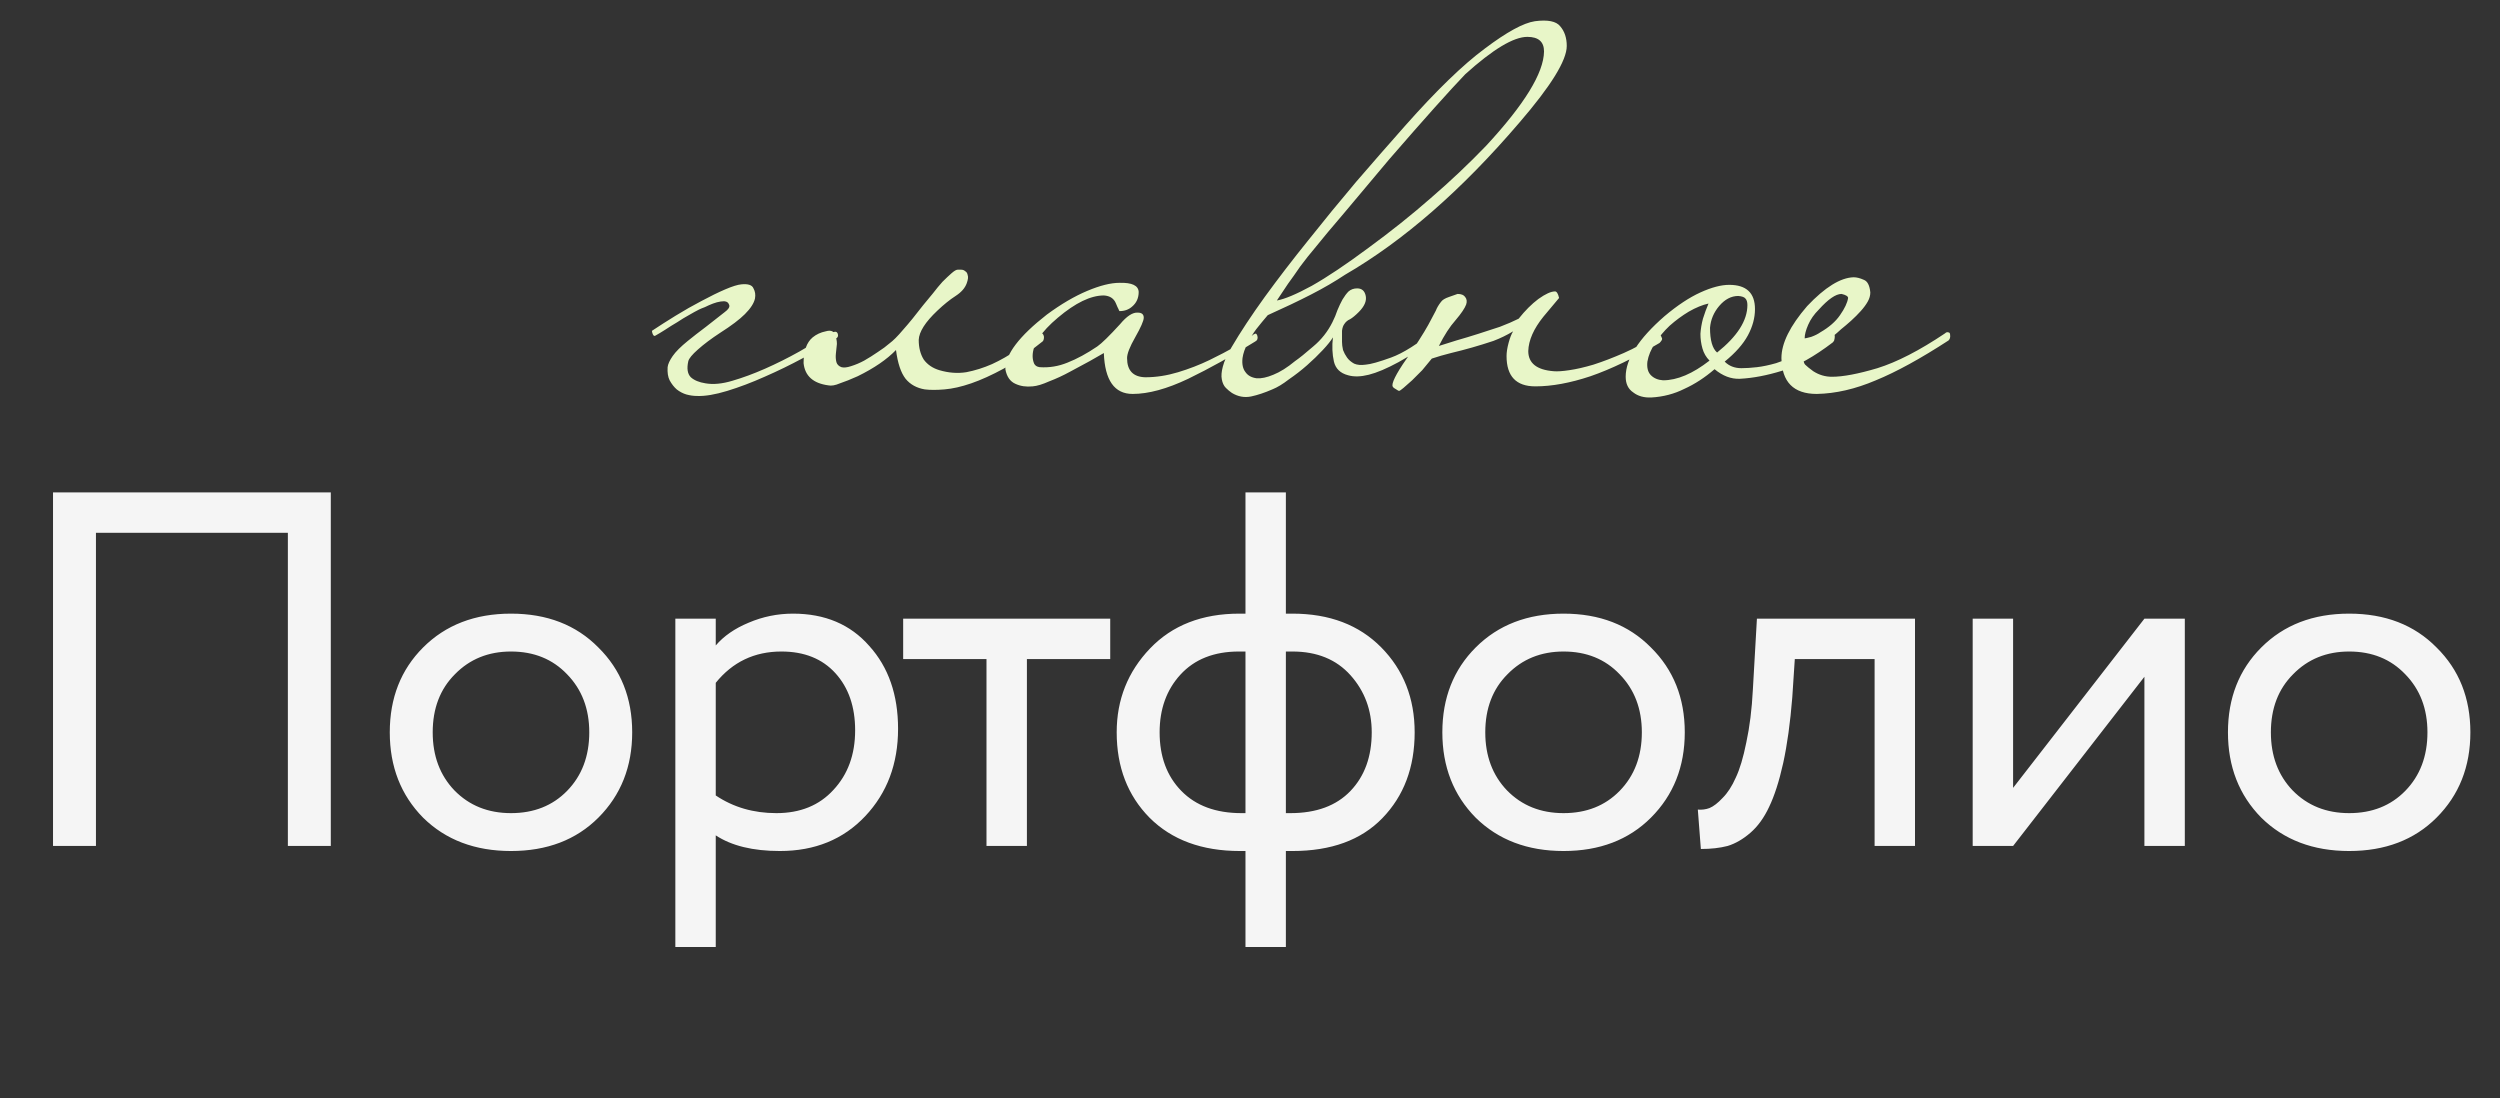 <?xml version="1.0" encoding="UTF-8"?> <svg xmlns="http://www.w3.org/2000/svg" width="198" height="87" viewBox="0 0 198 87" fill="none"><rect x="0" y="0" width="198" height="87" fill="#333333" stroke="none"/><g clip-path="url(#clip0_5223_155)"><path d="M22.799 67V42.2H7.599V67H4.199V39H26.199V67H22.799ZM33.51 64.76C31.75 62.973 30.87 60.72 30.87 58C30.87 55.28 31.75 53.04 33.51 51.28C35.297 49.493 37.617 48.6 40.47 48.6C43.323 48.6 45.63 49.493 47.39 51.28C49.176 53.04 50.07 55.28 50.07 58C50.07 60.72 49.176 62.973 47.39 64.76C45.63 66.52 43.323 67.4 40.47 67.4C37.617 67.4 35.297 66.52 33.51 64.76ZM34.27 58C34.27 59.867 34.843 61.4 35.99 62.6C37.163 63.8 38.657 64.4 40.47 64.4C42.283 64.4 43.763 63.813 44.91 62.64C46.083 61.44 46.67 59.893 46.67 58C46.67 56.133 46.083 54.6 44.91 53.4C43.763 52.2 42.283 51.6 40.47 51.6C38.683 51.6 37.203 52.2 36.03 53.4C34.856 54.573 34.27 56.107 34.27 58ZM53.487 75V49H56.687V51.12C57.327 50.373 58.194 49.773 59.287 49.32C60.407 48.84 61.58 48.6 62.807 48.6C65.34 48.6 67.354 49.453 68.847 51.16C70.367 52.84 71.127 55.027 71.127 57.72C71.127 60.493 70.26 62.8 68.527 64.64C66.794 66.48 64.54 67.4 61.767 67.4C59.634 67.4 57.94 66.987 56.687 66.16V75H53.487ZM61.887 51.6C59.754 51.6 58.02 52.427 56.687 54.08V63C58.074 63.933 59.674 64.4 61.487 64.4C63.38 64.4 64.887 63.787 66.007 62.56C67.154 61.333 67.727 59.76 67.727 57.84C67.727 55.973 67.207 54.467 66.167 53.32C65.127 52.173 63.7 51.6 61.887 51.6ZM71.531 52.2V49H87.93V52.2H81.331V67H78.13V52.2H71.531ZM98.642 75V67.4H98.202C95.188 67.4 92.802 66.52 91.042 64.76C89.308 63 88.442 60.747 88.442 58C88.442 55.413 89.322 53.2 91.082 51.36C92.842 49.52 95.202 48.6 98.162 48.6H98.642V39H101.841V48.6H102.361C105.295 48.6 107.641 49.493 109.401 51.28C111.161 53.067 112.041 55.307 112.041 58C112.041 60.773 111.188 63.04 109.481 64.8C107.801 66.533 105.428 67.4 102.361 67.4H101.841V75H98.642ZM91.842 58C91.842 59.92 92.415 61.467 93.562 62.64C94.708 63.813 96.295 64.4 98.322 64.4H98.642V51.6H98.122C96.148 51.6 94.602 52.213 93.482 53.44C92.388 54.64 91.842 56.16 91.842 58ZM102.361 51.6H101.841V64.4H102.201C104.255 64.4 105.841 63.813 106.961 62.64C108.081 61.467 108.641 59.92 108.641 58C108.641 56.24 108.081 54.733 106.961 53.48C105.841 52.227 104.308 51.6 102.361 51.6ZM116.874 64.76C115.114 62.973 114.234 60.72 114.234 58C114.234 55.28 115.114 53.04 116.874 51.28C118.66 49.493 120.98 48.6 123.834 48.6C126.687 48.6 128.994 49.493 130.754 51.28C132.54 53.04 133.434 55.28 133.434 58C133.434 60.72 132.54 62.973 130.754 64.76C128.994 66.52 126.687 67.4 123.834 67.4C120.98 67.4 118.66 66.52 116.874 64.76ZM117.634 58C117.634 59.867 118.207 61.4 119.354 62.6C120.527 63.8 122.02 64.4 123.834 64.4C125.647 64.4 127.127 63.813 128.274 62.64C129.447 61.44 130.034 59.893 130.034 58C130.034 56.133 129.447 54.6 128.274 53.4C127.127 52.2 125.647 51.6 123.834 51.6C122.047 51.6 120.567 52.2 119.394 53.4C118.22 54.573 117.634 56.107 117.634 58ZM148.468 67V52.2H142.148L141.948 55.24C141.788 57.24 141.548 58.973 141.228 60.44C140.908 61.88 140.534 63.04 140.108 63.92C139.708 64.773 139.214 65.453 138.628 65.96C138.041 66.467 137.441 66.813 136.828 67C136.214 67.16 135.508 67.24 134.708 67.24L134.468 64.12C134.788 64.147 135.094 64.107 135.388 64C135.708 63.867 136.054 63.6 136.428 63.2C136.828 62.8 137.174 62.267 137.468 61.6C137.788 60.933 138.068 60 138.308 58.8C138.574 57.573 138.748 56.173 138.828 54.6L139.148 49H151.668V67H148.468ZM159.437 67H156.237V49H159.437V62.4L169.837 49H173.037V67H169.837V53.6L159.437 67ZM179.094 64.76C177.334 62.973 176.454 60.72 176.454 58C176.454 55.28 177.334 53.04 179.094 51.28C180.881 49.493 183.201 48.6 186.054 48.6C188.907 48.6 191.214 49.493 192.974 51.28C194.761 53.04 195.654 55.28 195.654 58C195.654 60.72 194.761 62.973 192.974 64.76C191.214 66.52 188.907 67.4 186.054 67.4C183.201 67.4 180.881 66.52 179.094 64.76ZM179.854 58C179.854 59.867 180.427 61.4 181.574 62.6C182.747 63.8 184.241 64.4 186.054 64.4C187.867 64.4 189.347 63.813 190.494 62.64C191.667 61.44 192.254 59.893 192.254 58C192.254 56.133 191.667 54.6 190.494 53.4C189.347 52.2 187.867 51.6 186.054 51.6C184.267 51.6 182.787 52.2 181.614 53.4C180.441 54.573 179.854 56.107 179.854 58Z" fill="#F5F5F5"></path><path d="M65.875 26.36C65.955 26.307 66.035 26.28 66.115 26.28C66.222 26.253 66.302 26.307 66.355 26.44C66.409 26.627 66.342 26.76 66.155 26.84C65.435 27.293 64.582 27.8 63.595 28.36C62.608 28.893 61.595 29.387 60.555 29.84C59.542 30.293 58.555 30.667 57.595 30.96C56.635 31.253 55.835 31.387 55.195 31.36C54.928 31.36 54.648 31.32 54.355 31.24C54.089 31.16 53.835 31.027 53.595 30.84C53.382 30.653 53.195 30.413 53.035 30.12C52.902 29.853 52.849 29.507 52.875 29.08C52.902 28.84 53.035 28.547 53.275 28.2C53.515 27.853 53.915 27.453 54.475 27C54.902 26.653 55.382 26.28 55.915 25.88C56.449 25.453 56.942 25.067 57.395 24.72C57.688 24.507 57.809 24.32 57.755 24.16C57.702 24 57.608 23.907 57.475 23.88C57.395 23.853 57.262 23.853 57.075 23.88C56.889 23.907 56.688 23.96 56.475 24.04C56.262 24.12 56.048 24.213 55.835 24.32C55.622 24.4 55.462 24.467 55.355 24.52C55.142 24.627 54.875 24.773 54.555 24.96C54.262 25.12 53.955 25.307 53.635 25.52C53.315 25.707 52.995 25.907 52.675 26.12C52.382 26.307 52.115 26.467 51.875 26.6C51.795 26.627 51.728 26.56 51.675 26.4C51.648 26.32 51.635 26.253 51.635 26.2C52.195 25.827 52.822 25.427 53.515 25C54.209 24.573 54.889 24.187 55.555 23.84C56.248 23.467 56.875 23.16 57.435 22.92C57.995 22.68 58.422 22.547 58.715 22.52C59.248 22.467 59.569 22.573 59.675 22.84C59.809 23.08 59.849 23.347 59.795 23.64C59.715 24.013 59.449 24.427 58.995 24.88C58.569 25.307 57.915 25.8 57.035 26.36C56.342 26.813 55.755 27.253 55.275 27.68C54.822 28.08 54.569 28.387 54.515 28.6C54.382 29.187 54.449 29.613 54.715 29.88C54.982 30.12 55.368 30.28 55.875 30.36C56.489 30.467 57.195 30.4 57.995 30.16C58.822 29.92 59.688 29.6 60.595 29.2C61.502 28.8 62.408 28.347 63.315 27.84C64.222 27.307 65.075 26.813 65.875 26.36ZM82.683 26.68C82.683 26.893 82.629 27.027 82.523 27.08C81.429 27.96 80.416 28.667 79.483 29.2C78.549 29.707 77.696 30.093 76.923 30.36C76.149 30.627 75.443 30.787 74.803 30.84C74.189 30.893 73.669 30.893 73.243 30.84C72.603 30.733 72.096 30.453 71.723 30C71.349 29.52 71.096 28.76 70.963 27.72C70.243 28.467 69.229 29.16 67.923 29.8C67.389 30.04 66.923 30.227 66.523 30.36C66.149 30.52 65.843 30.573 65.603 30.52C64.403 30.36 63.749 29.773 63.643 28.76C63.643 27.8 63.883 27.12 64.363 26.72C64.656 26.48 65.003 26.32 65.403 26.24C65.776 26.133 66.016 26.213 66.123 26.48C66.229 26.72 66.283 26.973 66.283 27.24C66.256 27.507 66.229 27.76 66.203 28C66.176 28.24 66.189 28.467 66.243 28.68C66.296 28.867 66.429 29 66.643 29.08C66.829 29.133 67.083 29.107 67.403 29C67.749 28.893 68.096 28.747 68.443 28.56C68.816 28.347 69.176 28.12 69.523 27.88C69.896 27.64 70.203 27.413 70.443 27.2C70.736 26.987 71.096 26.627 71.523 26.12C71.976 25.613 72.509 24.96 73.123 24.16C73.363 23.867 73.616 23.56 73.883 23.24C74.149 22.893 74.403 22.587 74.643 22.32C74.909 22.053 75.149 21.827 75.363 21.64C75.576 21.453 75.736 21.36 75.843 21.36C75.923 21.36 76.016 21.36 76.123 21.36C76.256 21.36 76.363 21.4 76.443 21.48C76.549 21.533 76.616 21.64 76.643 21.8C76.696 21.933 76.669 22.147 76.563 22.44C76.429 22.813 76.136 23.147 75.683 23.44C75.229 23.733 74.749 24.12 74.243 24.6C73.283 25.507 72.789 26.28 72.763 26.92C72.763 27.533 72.896 28.053 73.163 28.48C73.456 28.88 73.869 29.16 74.403 29.32C75.123 29.533 75.829 29.587 76.523 29.48C77.216 29.347 77.896 29.133 78.563 28.84C79.256 28.52 79.909 28.147 80.523 27.72C81.136 27.293 81.723 26.88 82.283 26.48C82.496 26.32 82.629 26.387 82.683 26.68ZM99.585 26.6C99.638 26.813 99.585 26.96 99.424 27.04C97.585 28.187 95.811 29.173 94.105 30C92.424 30.8 90.958 31.2 89.704 31.2C88.264 31.2 87.504 30.12 87.424 27.96C87.184 28.093 86.811 28.307 86.305 28.6C85.825 28.867 85.305 29.147 84.745 29.44C84.211 29.733 83.665 29.987 83.105 30.2C82.571 30.44 82.131 30.573 81.784 30.6C81.278 30.653 80.825 30.587 80.424 30.4C79.998 30.213 79.731 29.827 79.624 29.24C79.624 28.067 80.718 26.627 82.904 24.92C84.025 24.093 85.091 23.467 86.105 23.04C87.118 22.613 87.971 22.4 88.665 22.4C89.651 22.373 90.158 22.613 90.184 23.12C90.184 23.6 90.011 23.987 89.665 24.28C89.398 24.52 89.064 24.64 88.665 24.64C88.638 24.613 88.611 24.56 88.585 24.48C88.558 24.427 88.531 24.373 88.504 24.32C88.478 24.24 88.438 24.147 88.385 24.04C88.225 23.64 87.904 23.427 87.424 23.4C86.385 23.4 85.171 23.987 83.784 25.16C82.451 26.28 81.784 27.293 81.784 28.2C81.784 28.413 81.825 28.613 81.904 28.8C81.984 28.96 82.131 29.053 82.344 29.08C83.091 29.133 83.825 29.013 84.544 28.72C85.291 28.427 86.078 28 86.904 27.44C87.251 27.2 87.851 26.613 88.704 25.68C89.238 25.04 89.704 24.733 90.105 24.76C90.424 24.76 90.585 24.893 90.585 25.16C90.585 25.4 90.358 25.92 89.904 26.72C89.478 27.467 89.264 28.013 89.264 28.36C89.264 29.347 89.745 29.853 90.704 29.88C91.558 29.88 92.424 29.747 93.305 29.48C94.184 29.213 95.011 28.893 95.784 28.52C96.558 28.147 97.238 27.787 97.825 27.44C98.438 27.067 98.878 26.787 99.144 26.6C99.225 26.52 99.305 26.467 99.385 26.44C99.465 26.387 99.531 26.44 99.585 26.6ZM124.087 3.64C124.087 4.787 122.834 6.813 120.327 9.72C115.767 15.053 111.167 19.067 106.527 21.76C105.727 22.293 104.834 22.813 103.847 23.32C102.861 23.827 101.714 24.373 100.407 24.96C100.087 25.333 99.781 25.707 99.487 26.08C99.247 26.4 99.021 26.773 98.807 27.2C98.594 27.6 98.461 27.987 98.407 28.36C98.354 28.84 98.434 29.213 98.647 29.48C98.834 29.747 99.127 29.907 99.527 29.96C99.901 29.987 100.341 29.893 100.847 29.68C101.381 29.467 101.954 29.107 102.567 28.6C102.914 28.36 103.394 27.973 104.007 27.44C104.647 26.907 105.154 26.267 105.527 25.52C105.687 25.2 105.821 24.88 105.927 24.56C106.061 24.24 106.194 23.96 106.327 23.72C106.487 23.453 106.647 23.24 106.807 23.08C106.994 22.92 107.221 22.84 107.487 22.84C107.861 22.84 108.087 23.04 108.167 23.44C108.247 23.84 108.061 24.267 107.607 24.72C107.341 24.987 107.114 25.173 106.927 25.28C106.741 25.36 106.594 25.48 106.487 25.64C106.381 25.773 106.314 25.96 106.287 26.2C106.287 26.413 106.287 26.707 106.287 27.08C106.287 27.267 106.314 27.48 106.367 27.72C106.447 27.933 106.554 28.133 106.687 28.32C106.821 28.507 107.007 28.667 107.247 28.8C107.487 28.907 107.794 28.933 108.167 28.88C108.541 28.853 109.207 28.667 110.167 28.32C111.127 27.973 112.287 27.24 113.647 26.12L113.927 26.68C113.607 26.92 113.127 27.24 112.487 27.64C111.874 28.04 111.301 28.387 110.767 28.68C109.834 29.187 109.047 29.52 108.407 29.68C107.767 29.84 107.221 29.853 106.767 29.72C106.154 29.56 105.781 29.2 105.647 28.64C105.514 28.053 105.487 27.413 105.567 26.72C105.407 26.987 105.141 27.32 104.767 27.72C104.394 28.12 103.981 28.52 103.527 28.92C103.074 29.32 102.594 29.693 102.087 30.04C101.607 30.413 101.167 30.68 100.767 30.84C100.154 31.107 99.594 31.293 99.087 31.4C98.554 31.507 98.047 31.413 97.567 31.12C97.407 31.013 97.247 30.88 97.087 30.72C96.927 30.56 96.821 30.333 96.767 30.04C96.714 29.773 96.741 29.44 96.847 29.04C96.954 28.613 97.181 28.107 97.527 27.52C98.247 26.293 99.127 24.96 100.167 23.52C101.234 22.053 102.381 20.56 103.607 19.04C104.834 17.493 106.101 15.947 107.407 14.4C108.741 12.853 110.034 11.373 111.287 9.96C113.767 7.16 115.874 5.12 117.607 3.84C119.341 2.533 120.661 1.813 121.567 1.68C122.581 1.547 123.247 1.68 123.567 2.08C123.914 2.48 124.087 3 124.087 3.64ZM122.287 4.08C122.287 3.307 121.847 2.92 120.967 2.92C119.874 2.92 118.234 3.907 116.047 5.88C114.794 7.187 112.781 9.44 110.007 12.64C108.594 14.32 107.407 15.733 106.447 16.88C105.487 18 104.741 18.893 104.207 19.56C103.754 20.093 103.341 20.613 102.967 21.12C102.621 21.627 102.301 22.08 102.007 22.48C101.687 22.96 101.394 23.4 101.127 23.8C101.741 23.693 102.661 23.307 103.887 22.64C105.114 21.947 106.607 20.947 108.367 19.64C110.154 18.333 111.807 17.013 113.327 15.68C114.874 14.347 116.327 12.973 117.687 11.56C120.727 8.28 122.261 5.787 122.287 4.08ZM121.599 30.6C120.079 30.6 119.319 29.8 119.319 28.2C119.319 27.907 119.372 27.56 119.479 27.16C119.586 26.76 119.706 26.453 119.839 26.24C119.359 26.533 118.839 26.787 118.279 27C117.719 27.187 117.159 27.36 116.599 27.52C116.039 27.68 115.479 27.827 114.919 27.96C114.386 28.093 113.879 28.24 113.399 28.4C113.159 28.693 112.906 29 112.639 29.32C112.346 29.613 112.079 29.88 111.839 30.12C111.572 30.36 111.346 30.56 111.159 30.72C110.972 30.88 110.852 30.96 110.799 30.96C110.772 30.96 110.679 30.907 110.519 30.8C110.359 30.72 110.279 30.627 110.279 30.52C110.279 30.333 110.399 30.027 110.639 29.6C110.879 29.173 111.266 28.587 111.799 27.84C112.226 27.2 112.559 26.68 112.799 26.28C113.039 25.88 113.226 25.547 113.359 25.28C113.492 25.013 113.612 24.787 113.719 24.6C113.799 24.387 113.932 24.16 114.119 23.92C114.226 23.76 114.439 23.627 114.759 23.52C115.079 23.413 115.306 23.333 115.439 23.28C115.732 23.28 115.932 23.36 116.039 23.52C116.172 23.68 116.199 23.88 116.119 24.12C116.012 24.413 115.732 24.827 115.279 25.36C114.826 25.867 114.386 26.547 113.959 27.4C114.359 27.267 114.826 27.12 115.359 26.96C115.919 26.8 116.492 26.627 117.079 26.44C117.666 26.253 118.239 26.067 118.799 25.88C119.359 25.667 119.852 25.453 120.279 25.24C120.786 24.6 121.306 24.08 121.839 23.68C122.399 23.28 122.839 23.08 123.159 23.08C123.292 23.08 123.399 23.253 123.479 23.6C123.479 23.6 123.066 24.093 122.239 25.08C121.466 26.04 121.066 26.947 121.039 27.8C121.039 28.76 121.706 29.293 123.039 29.4C123.332 29.427 123.746 29.4 124.279 29.32C124.839 29.24 125.479 29.093 126.199 28.88C126.946 28.64 127.746 28.333 128.599 27.96C129.452 27.587 130.319 27.107 131.199 26.52C131.252 26.52 131.319 26.52 131.399 26.52C131.479 26.493 131.546 26.56 131.599 26.72C131.652 26.8 131.652 26.88 131.599 26.96C131.546 27.04 131.492 27.107 131.439 27.16C129.412 28.36 127.586 29.24 125.959 29.8C124.359 30.333 122.906 30.6 121.599 30.6ZM145.314 26.64C145.314 26.747 145.3 26.84 145.274 26.92C145.274 26.973 145.234 27.04 145.154 27.12C143.687 28.24 142.354 28.987 141.154 29.36C139.954 29.733 138.834 29.947 137.794 30C137.1 30.027 136.434 29.773 135.794 29.24C135.02 29.907 134.22 30.427 133.394 30.8C132.594 31.2 131.727 31.427 130.794 31.48C130.207 31.507 129.727 31.373 129.354 31.08C128.954 30.813 128.754 30.4 128.754 29.84C128.754 28.427 129.78 26.827 131.834 25.04C132.847 24.187 133.794 23.56 134.674 23.16C135.554 22.76 136.314 22.56 136.954 22.56C138.314 22.56 138.994 23.2 138.994 24.48C138.994 25.173 138.807 25.867 138.434 26.56C138.06 27.253 137.447 27.947 136.594 28.64C136.94 28.987 137.38 29.16 137.914 29.16C138.287 29.16 138.7 29.133 139.154 29.08C139.607 29.027 140.114 28.92 140.674 28.76C141.234 28.573 141.86 28.307 142.554 27.96C143.247 27.587 144.02 27.093 144.874 26.48C144.954 26.427 145.047 26.4 145.154 26.4C145.26 26.4 145.314 26.48 145.314 26.64ZM138.394 24.16C138.394 23.92 138.34 23.747 138.234 23.64C138.154 23.533 137.967 23.467 137.674 23.44C137.114 23.44 136.607 23.707 136.154 24.24C135.727 24.747 135.487 25.32 135.434 25.96C135.434 26.947 135.62 27.6 135.994 27.92C137.594 26.64 138.394 25.387 138.394 24.16ZM135.394 28.56C135.127 28.293 134.94 27.973 134.834 27.6C134.727 27.227 134.674 26.84 134.674 26.44C134.7 26.04 134.767 25.64 134.874 25.24C135.007 24.813 135.154 24.413 135.314 24.04C134.834 24.147 134.314 24.36 133.754 24.68C133.22 25 132.714 25.373 132.234 25.8C131.78 26.227 131.394 26.693 131.074 27.2C130.754 27.68 130.554 28.16 130.474 28.64C130.42 29.12 130.514 29.48 130.754 29.72C130.994 29.96 131.314 30.093 131.714 30.12C132.834 30.12 134.06 29.6 135.394 28.56ZM154.449 26.52C154.475 26.707 154.435 26.853 154.329 26.96C152.115 28.4 150.195 29.453 148.569 30.12C146.942 30.813 145.382 31.173 143.889 31.2C142.049 31.2 141.115 30.253 141.089 28.36C141.089 27.187 141.769 25.813 143.129 24.24C144.542 22.747 145.769 21.987 146.809 21.96C147.049 21.96 147.315 22.027 147.609 22.16C147.902 22.267 148.075 22.6 148.129 23.16C148.129 23.4 148.062 23.64 147.929 23.88C147.795 24.12 147.609 24.373 147.369 24.64C147.155 24.88 146.902 25.133 146.609 25.4C146.342 25.64 146.075 25.867 145.809 26.08C145.409 26.453 144.969 26.813 144.489 27.16C144.009 27.48 143.462 27.8 142.849 28.12C142.795 28.467 142.835 28.72 142.969 28.88C143.102 29.013 143.315 29.187 143.609 29.4C144.062 29.693 144.555 29.84 145.089 29.84C145.969 29.84 147.169 29.613 148.689 29.16C150.235 28.68 152.022 27.76 154.049 26.4C154.129 26.32 154.209 26.293 154.289 26.32C154.395 26.32 154.449 26.387 154.449 26.52ZM146.369 23.6C146.369 23.467 146.195 23.36 145.849 23.28C145.395 23.28 144.795 23.693 144.049 24.52C143.675 24.893 143.395 25.293 143.209 25.72C143.022 26.147 142.929 26.507 142.929 26.8C142.982 26.8 143.155 26.76 143.449 26.68C143.742 26.573 143.982 26.453 144.169 26.32C144.862 25.92 145.382 25.467 145.729 24.96C146.102 24.427 146.315 23.973 146.369 23.6Z" fill="#E8F6C8"></path></g><defs><clipPath id="clip0_5223_155"><rect width="198" height="87" fill="white"></rect></clipPath></defs></svg> 
